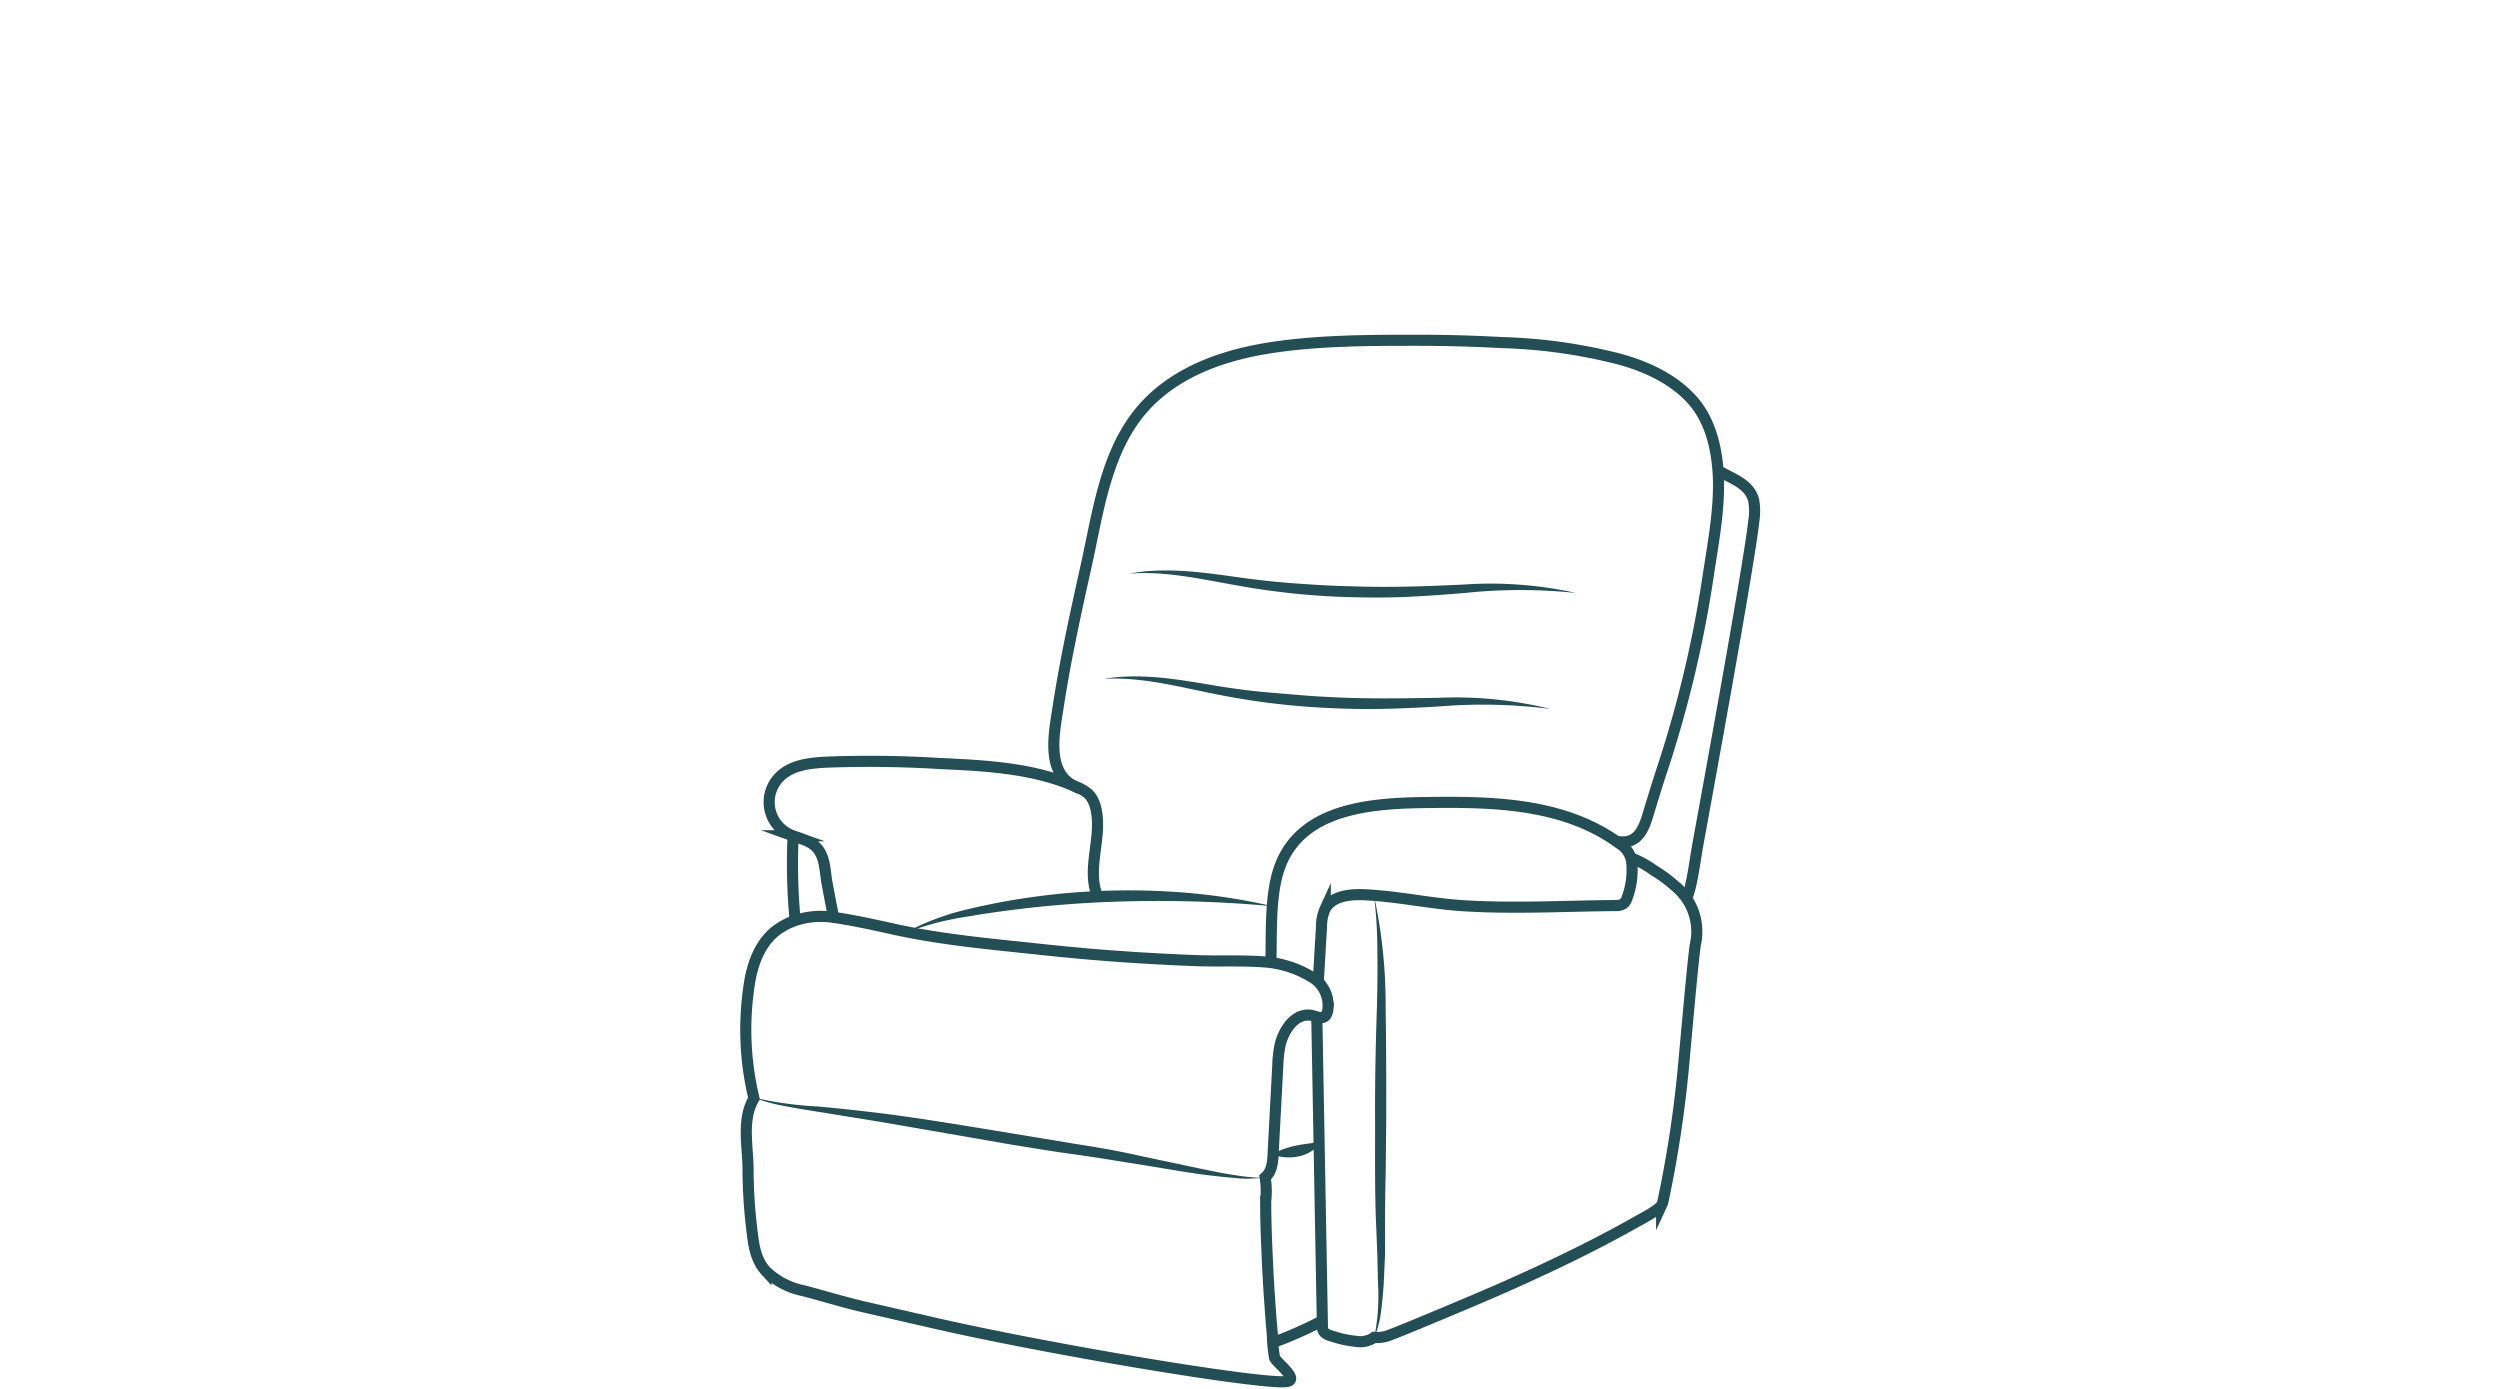 <svg id="Layer_1" data-name="Layer 1" xmlns="http://www.w3.org/2000/svg" viewBox="0 0 360 200"><defs><style>.cls-1{fill:#244e56;}.cls-2{fill:none;stroke:#244e56;stroke-miterlimit:10;stroke-width:1.6px;}</style></defs><path class="cls-1" d="M159,97.75c5.36-.9,10.85.12,16.1,1,2.65.43,5.28.78,8,1s5.33.48,8,.6c5.34.31,10.67.22,16.06.13a56.88,56.88,0,0,1,16.08,1.61,76.15,76.15,0,0,0-16-.36c-2.68.16-5.37.29-8.08.35s-5.4,0-8.11-.14a106.26,106.26,0,0,1-16.08-2C169.65,98.88,164.45,97.47,159,97.75Z"/><path class="cls-2" d="M114.91,132.43a9.74,9.74,0,0,0-2.92,1.41c-2.28,1.63-3.41,4.35-3.94,7a42.36,42.36,0,0,0,.52,17.33c-1.78,3-.88,6.82-.85,10.09a72.5,72.5,0,0,0,.46,8.07c.29,2.37.41,4.86,2.11,6.71a10.81,10.81,0,0,0,5.39,2.82c2.92.76,5.81,1.66,8.75,2.34l9.37,2.15c17.2,4,49.89,9.42,51.74,8.53,1.31-.44-1.87-2.82-2-3.36a21.71,21.71,0,0,1-.32-3.33c-.11-1.19-.21-2.39-.29-3.58q-.27-3.58-.43-7.17c-.13-2.83-.24-5.66-.24-8.48a12.6,12.6,0,0,0-.08-3.42c1.16-1,1.11-2.66,1.19-4.18l.63-11.9a16.62,16.62,0,0,1,.32-2.91c.5-2.23,2.13-4.65,4.4-4.36.49.06,1.25.44,1.73.33s.71-.57.78-1.28a4.74,4.74,0,0,0-2.39-4.58,15.31,15.31,0,0,0-6.35-2.11c-3.5-.3-6.91-.09-10.26-.22-7.68-.3-14.66-.79-22-1.58s-14.63-1.41-21.75-3c-2.89-.64-5.74-1.27-8.68-1.68A11.68,11.68,0,0,0,114.91,132.43Z"/><path class="cls-2" d="M120.05,132.14c-.35-1.73-.68-3.47-1-5.22-.24-1.49-.26-3.19-1.14-4.47s-2.35-1.6-3.74-2.1a5.14,5.14,0,0,1-1.86-8.52c1.66-1.63,4.16-1.94,6.48-2.07a163.77,163.77,0,0,1,16.43.18c6.77.31,13.73.65,19.91,3.44a5.45,5.45,0,0,1,1.66,1,4.37,4.37,0,0,1,1,2c1,4.08-1.35,8.59.19,12.5"/><path class="cls-2" d="M114.5,132.56a87.36,87.36,0,0,1-.29-12.21"/><path class="cls-1" d="M130.62,134.26a18.62,18.62,0,0,1,3-1.49c1-.42,2.09-.8,3.15-1.15,2.17-.65,4.34-1.1,6.53-1.55A100.66,100.66,0,0,1,170,128.49a87.84,87.84,0,0,1,13.22,2,180.81,180.81,0,0,0-26.52-.47q-6.62.38-13.18,1.31c-1.1.16-2.19.31-3.28.5s-2.19.33-3.26.57A37.6,37.6,0,0,0,130.62,134.26Z"/><path class="cls-2" d="M183,138.65c.14-4.13-.18-9.61,1.22-13.63,3.18-9.16,14.38-9.4,22.4-9.47,9.15-.09,19,.29,26.69,6a3.63,3.63,0,0,1,1.66,2.63,11.43,11.43,0,0,1-.68,5.15,1.81,1.81,0,0,1-.51.8,2,2,0,0,1-1.18.27c-7.37.06-14.87.5-22.23,0-4.67-.32-9.27-1.36-14-1.56-2.07-.09-4.54.21-5.53,2a6,6,0,0,0-.54,2.6c-.15,2.53-.33,5.49-.47,8"/><path class="cls-2" d="M189.62,146.45l.81,44.62c0,1,.88,1.19,1.68,1.43a14.71,14.71,0,0,0,3.07.64,3.54,3.54,0,0,0,2.71-.56,4.69,4.69,0,0,0,2.15-.3c1.44-.5,12.76-5.23,16.54-6.91,6.4-2.84,12.72-5.85,18.82-9.29.71-.41,3.5-1.84,3.87-2.54a3.21,3.21,0,0,0,.26-.85,169.34,169.34,0,0,0,3-20.29c.33-3.62.65-7.24,1-10.86.18-1.81.35-3.62.58-5.43a8.44,8.44,0,0,0-2.85-8.48,20.42,20.42,0,0,0-3.09-2.29,14.49,14.49,0,0,0-3.32-1.81"/><path class="cls-2" d="M155.51,113.53c-5.11-1.68-3.73-7.84-3.12-11.82,1.05-6.85,2.55-13.62,4.05-20.38,1.89-8.5,3-18.13,9.88-24.27,4.63-4.13,10.7-6.07,16.74-7C190,49,197.2,49,204.21,49q6,0,12,.33a76.61,76.61,0,0,1,16.94,2.37c3.67,1,7.37,2.65,10.08,5.41,3,3,4,7.31,4.21,11.42.2,4.55-.68,9.33-1.37,13.8a169.07,169.07,0,0,1-6.6,28.11c-.82,2.43-1.53,4.83-2.28,7.27s-1.91,4-4.55,3.4"/><path class="cls-2" d="M247.54,67.83c1.9,1.12,4.41,1.84,5,4.26a9.21,9.21,0,0,1,0,3c-.77,7-7.62,44.09-8.15,47.1-.24,1.35-.9,6.41-1.59,7.13"/><path class="cls-1" d="M162.64,82.6c5.34-1,10.84-.14,16.12.59,2.66.37,5.3.65,8,.84s5.34.35,8,.4c5.35.19,10.68,0,16.07-.26a56.59,56.59,0,0,1,16.11,1.22,76.11,76.11,0,0,0-16,0c-2.68.22-5.37.42-8.07.55s-5.41.12-8.11.06a106.47,106.47,0,0,1-16.13-1.61C173.27,83.47,168,82.19,162.64,82.6Z"/><path class="cls-1" d="M108.54,158.05a51.71,51.71,0,0,0,9.21,1.28q4.65.43,9.28,1c6.18.79,12.32,1.84,18.45,2.84l9.19,1.52c3.05.48,6.17,1,9.2,1.69l9.11,1.93c1.52.32,3,.63,4.57.87.77.12,1.54.24,2.31.3a9.92,9.92,0,0,0,2.31.05,17,17,0,0,1-4.67.07c-1.55-.12-3.1-.32-4.65-.51-3.08-.44-6.16-1-9.22-1.48s-6.09-1-9.19-1.42-6.15-.94-9.22-1.44l-18.37-3.19-9.2-1.49c-1.53-.25-3.08-.48-4.61-.79A23.5,23.5,0,0,1,108.54,158.05Z"/><path class="cls-1" d="M183.32,166.25a5.87,5.87,0,0,1,1.66-.83,11.24,11.24,0,0,1,1.65-.45c.54-.12,1.08-.2,1.62-.27a11.1,11.1,0,0,0,1.7-.34,2.46,2.46,0,0,1-1.25,1.5,5.07,5.07,0,0,1-1.75.67,6.47,6.47,0,0,1-1.81.12A5.29,5.29,0,0,1,183.32,166.25Z"/><path class="cls-1" d="M197.87,129.06a73.53,73.53,0,0,1,1.66,15.86c.08,5.32.1,10.61.09,15.92l-.08,7.95c-.07,2.65-.09,5.31-.1,8l0,4-.18,4c-.09,1.33-.2,2.66-.38,4a14.69,14.69,0,0,1-1,3.88,30.13,30.13,0,0,0,.55-7.88l-.09-4-.16-4c-.24-5.29-.15-10.61-.17-15.92s.09-10.62.27-15.91c.06-2.65.11-5.29.06-7.93A65.8,65.8,0,0,0,197.87,129.06Z"/><path class="cls-2" d="M183.25,193.35a56.46,56.46,0,0,0,7.13-3.15"/></svg>